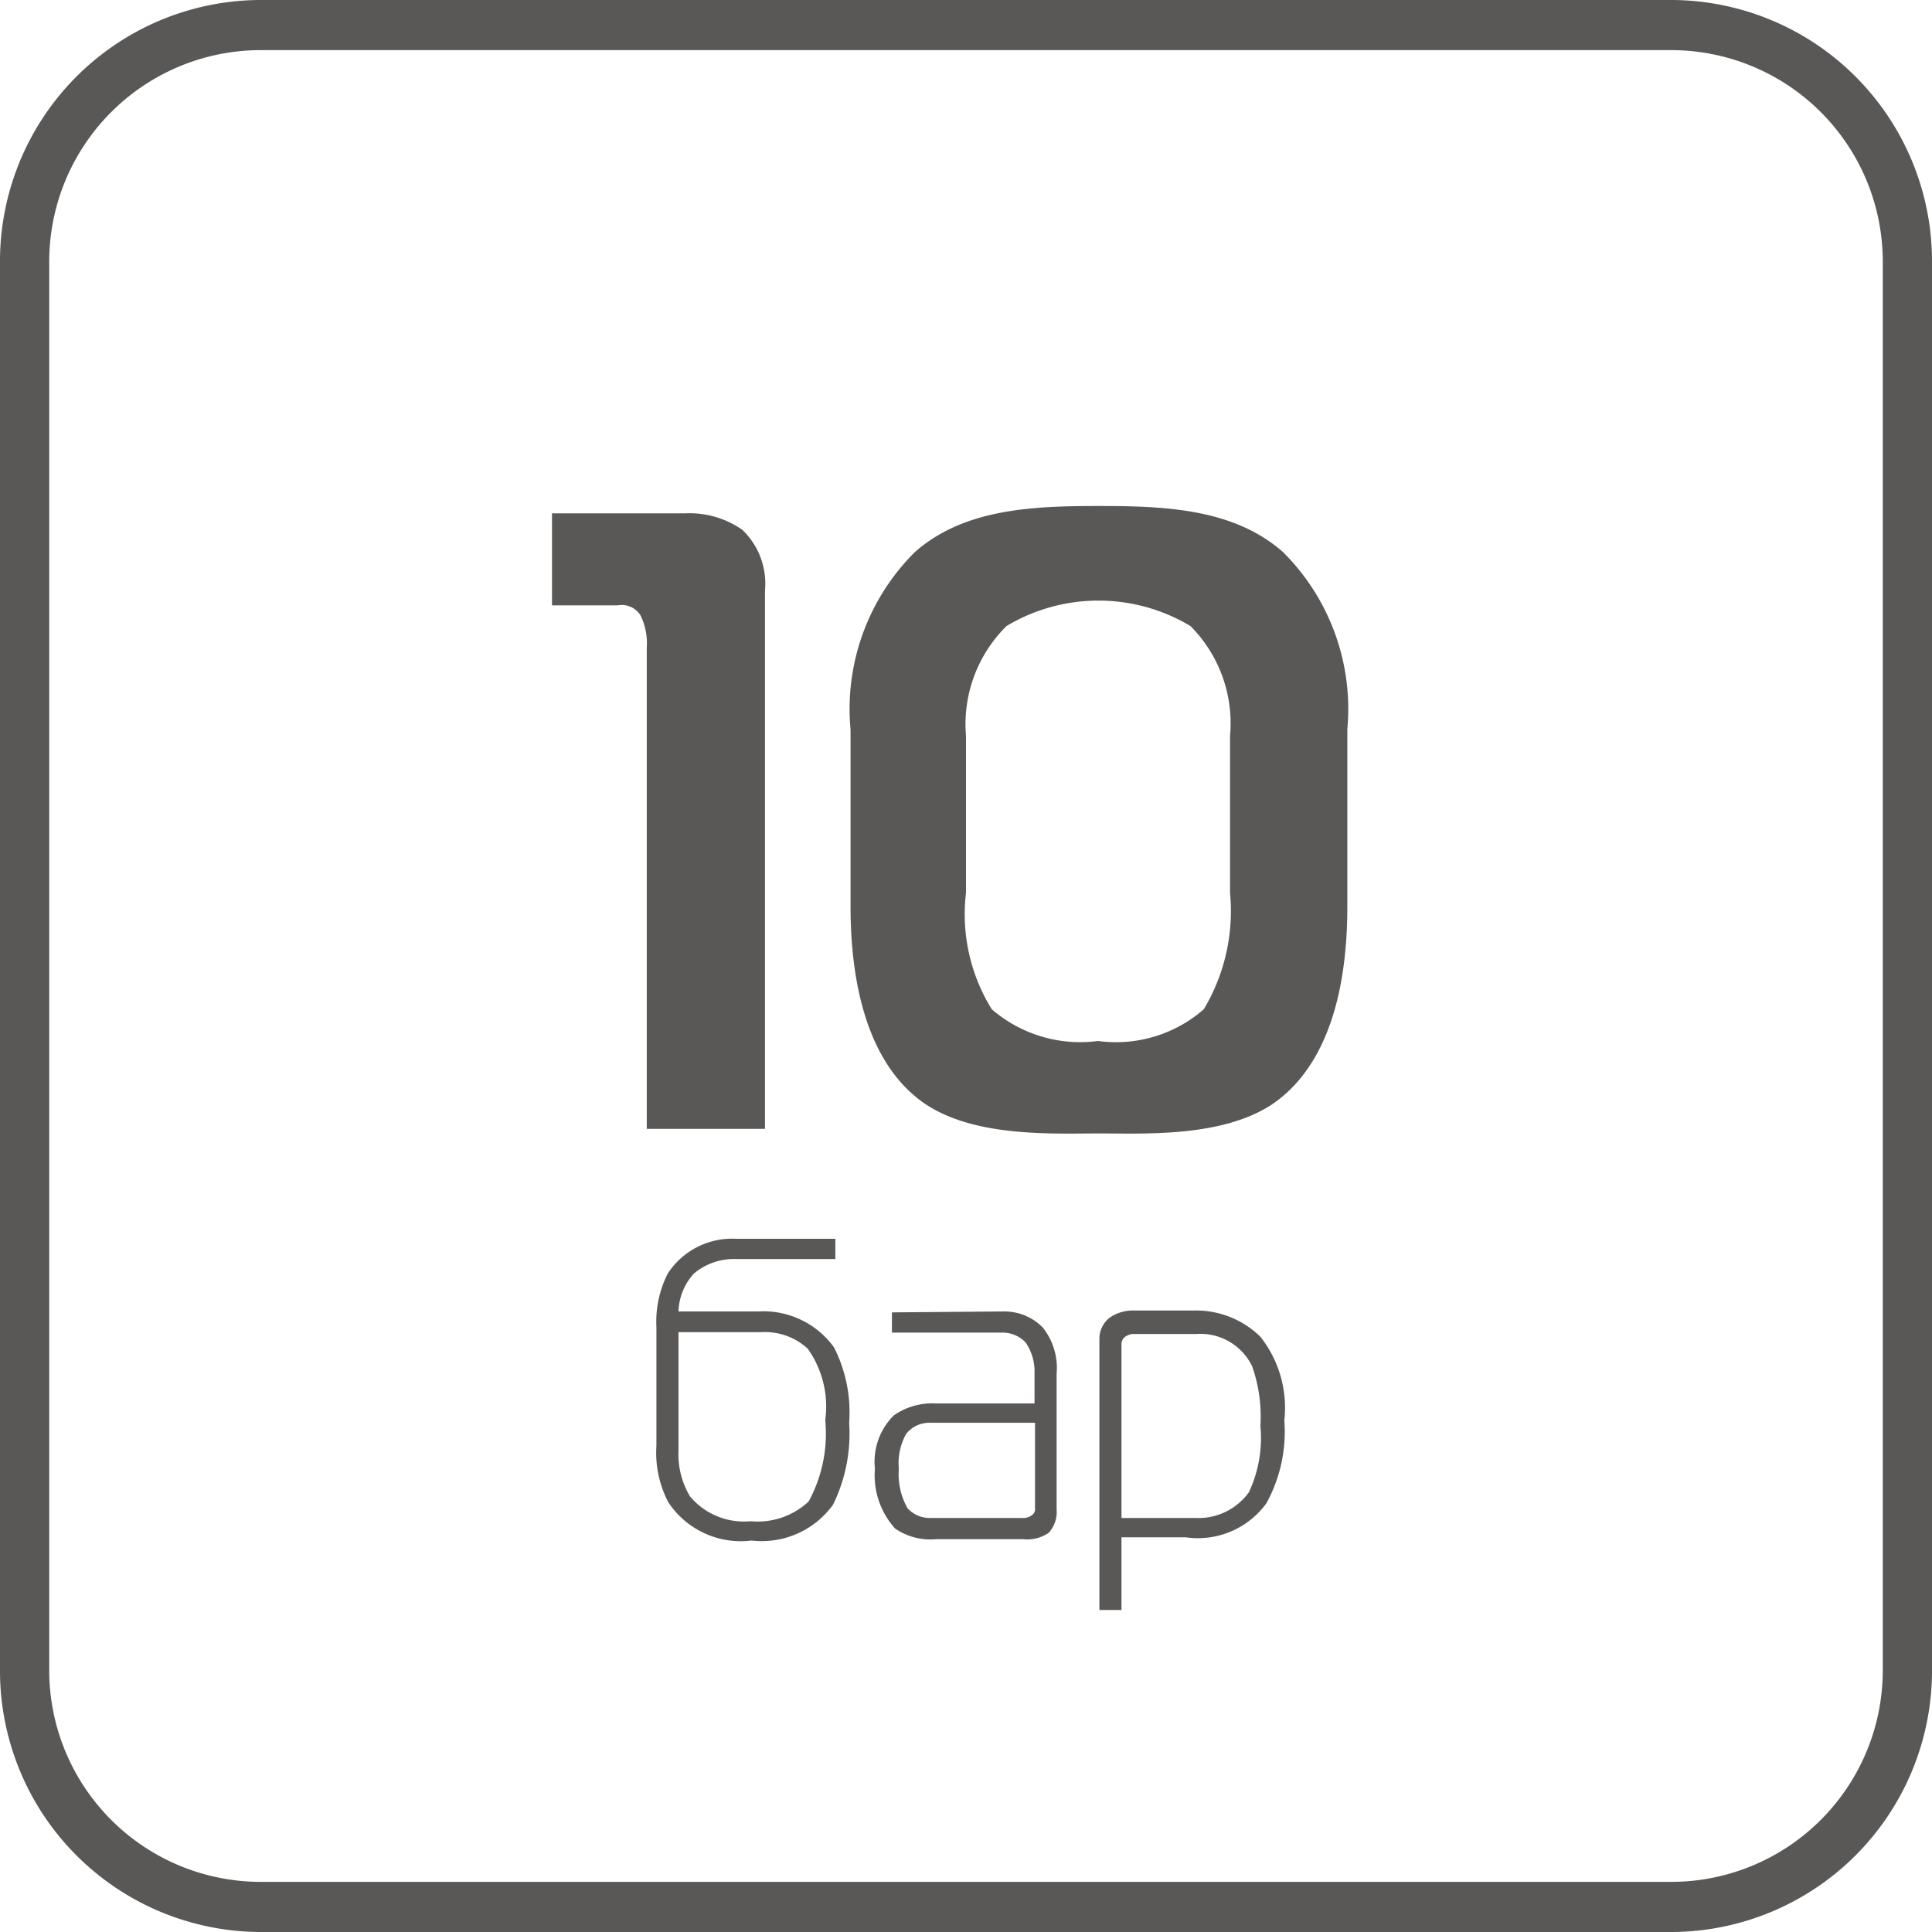 <svg xmlns="http://www.w3.org/2000/svg" viewBox="0 0 42 42"><defs><style>.cls-1{fill:#595857;}</style></defs><g id="Layer_2" data-name="Layer 2"><g id="Layer_1-2" data-name="Layer 1"><path class="cls-1" d="M5.63,1.09A4.6,4.6,0,0,0,1.07,5.72V36.29a4.6,4.6,0,0,0,4.56,4.62H36.36a4.6,4.6,0,0,0,4.57-4.62V5.72a4.6,4.6,0,0,0-4.57-4.63ZM36.36,42H5.63A5.68,5.68,0,0,1,0,36.29V5.72A5.68,5.68,0,0,1,5.63,0H36.36A5.68,5.68,0,0,1,42,5.72V36.29A5.68,5.68,0,0,1,36.36,42"/><path class="cls-1" d="M14.06,14.08a1.37,1.37,0,0,0-.14-.71.48.48,0,0,0-.49-.21H12v-2h2.89a2,2,0,0,1,1.25.36,1.62,1.62,0,0,1,.49,1.32V24.54H14.06Z"/><path class="cls-1" d="M18.49,15.86A4.81,4.81,0,0,1,19.89,12c1.07-.94,2.55-1,4-1s2.93.06,4,1a4.81,4.81,0,0,1,1.4,3.85V19.7c0,2.57-.83,3.75-1.61,4.29-1.09.74-2.79.65-3.79.65s-2.7.09-3.79-.65c-1.45-1-1.61-3.16-1.61-4.29ZM21,19.41a3.92,3.92,0,0,0,.56,2.53,2.94,2.94,0,0,0,2.31.69,2.9,2.9,0,0,0,2.3-.69,4.16,4.16,0,0,0,.57-2.53V16a3,3,0,0,0-.86-2.39,3.89,3.89,0,0,0-4,0A3,3,0,0,0,21,16Z"/><path class="cls-1" d="M16,27.37a1.36,1.36,0,0,0-.92.32,1.28,1.28,0,0,0-.33.82h1.73a1.89,1.89,0,0,1,1.65.78,3.11,3.11,0,0,1,.33,1.64,3.51,3.51,0,0,1-.35,1.78,1.91,1.91,0,0,1-1.77.78,1.89,1.89,0,0,1-1.81-.83,2.32,2.32,0,0,1-.26-1.23V28.85a2.3,2.3,0,0,1,.25-1.17A1.67,1.67,0,0,1,16,26.93h2.16v.44Zm-1.25,4.16a1.78,1.78,0,0,0,.25,1,1.53,1.53,0,0,0,1.32.54,1.62,1.62,0,0,0,1.26-.43,3.09,3.09,0,0,0,.36-1.77,2.17,2.17,0,0,0-.38-1.55,1.37,1.37,0,0,0-1-.36H14.75Z"/><path class="cls-1" d="M21.81,28.51a1.17,1.17,0,0,1,.86.35,1.41,1.41,0,0,1,.3,1v2.95a.68.68,0,0,1-.17.51.82.82,0,0,1-.56.14H20.35a1.35,1.35,0,0,1-.89-.23,1.72,1.72,0,0,1-.44-1.3,1.42,1.42,0,0,1,.41-1.16,1.46,1.46,0,0,1,.92-.26h2.14v-.73a1.11,1.11,0,0,0-.19-.59.68.68,0,0,0-.52-.22H19.39v-.44Zm-1.57,2.42a.65.65,0,0,0-.54.24,1.3,1.3,0,0,0-.16.76,1.5,1.5,0,0,0,.19.86.66.66,0,0,0,.49.21h2a.31.31,0,0,0,.21-.06.16.16,0,0,0,.07-.16V30.93Z"/><path class="cls-1" d="M24.38,35H23.9v-5.9a.58.58,0,0,1,.23-.46.9.9,0,0,1,.55-.15h1.25a2,2,0,0,1,1.47.57,2.49,2.49,0,0,1,.52,1.82,3.22,3.22,0,0,1-.39,1.8,1.84,1.84,0,0,1-1.75.74h-1.4ZM26,33a1.35,1.35,0,0,0,1.15-.56A2.77,2.77,0,0,0,27.4,31a3.3,3.3,0,0,0-.18-1.3A1.25,1.25,0,0,0,26,29H24.61a.39.39,0,0,0-.15.06.2.2,0,0,0-.08.18V33Z"/></g></g></svg>